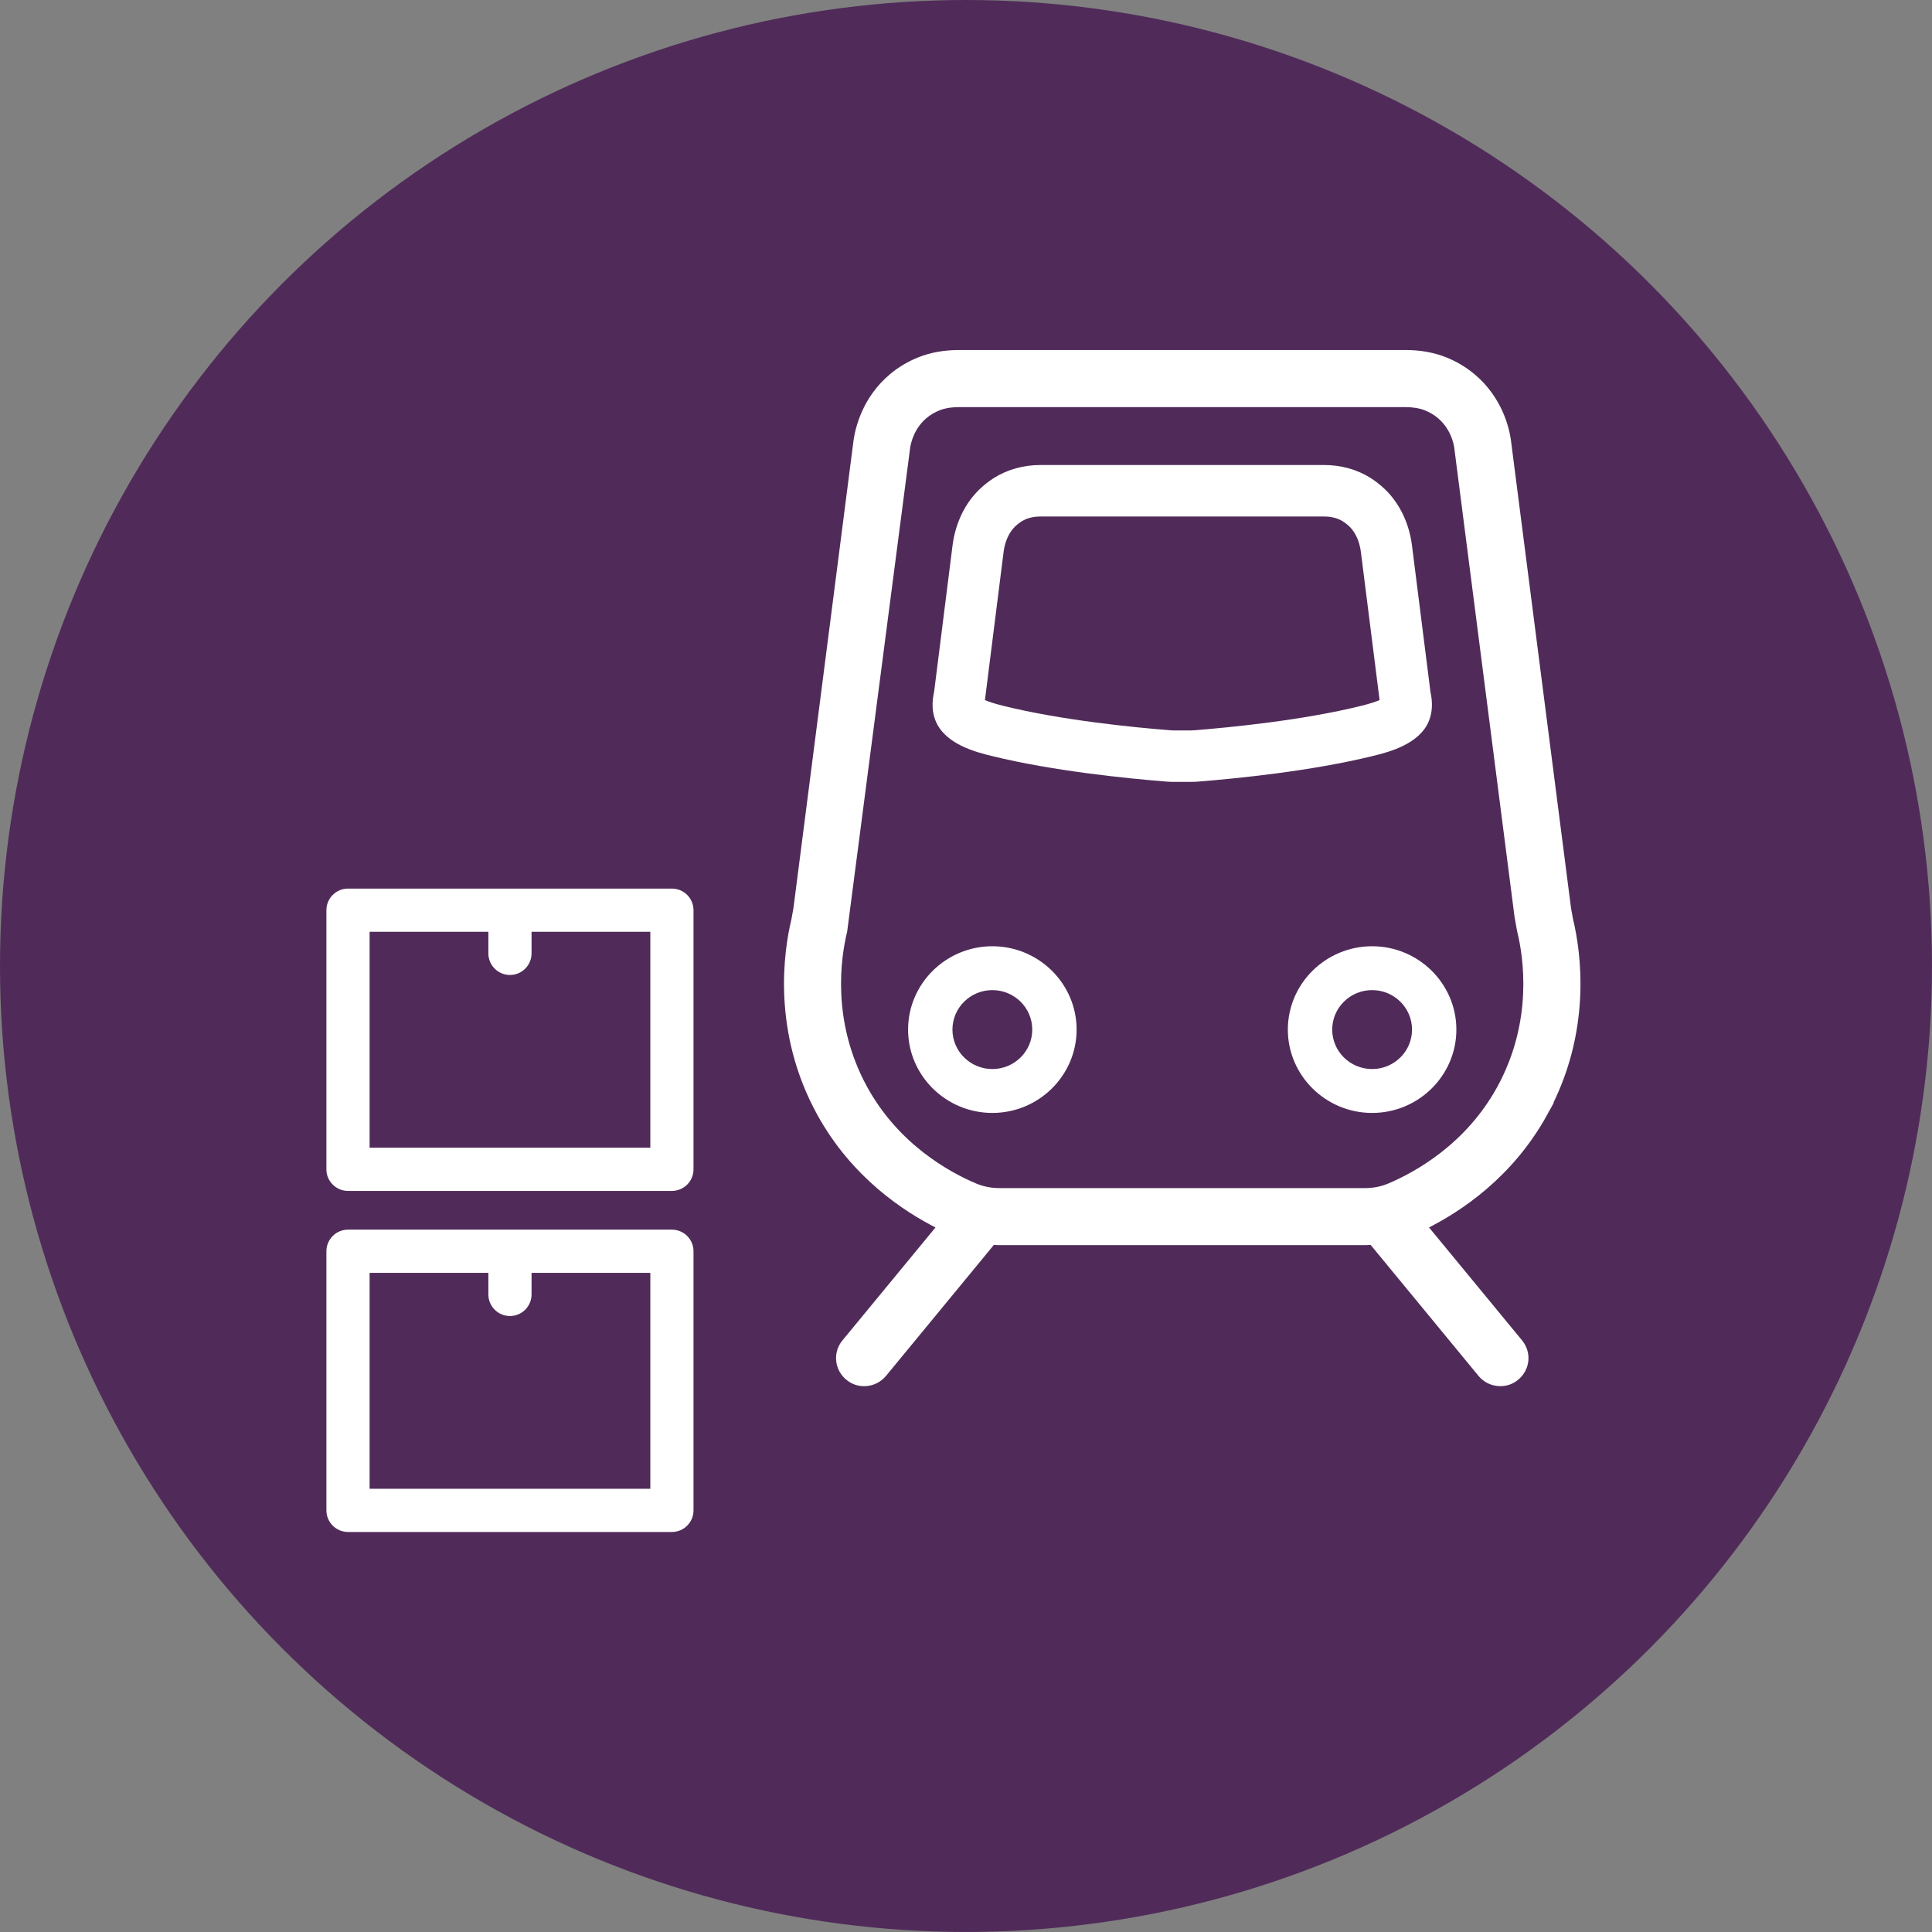 <?xml version="1.0" encoding="UTF-8"?><svg xmlns="http://www.w3.org/2000/svg" viewBox="0 0 85.447 85.447"><rect x="0" y="0" width="85.447" height="85.447" fill="#808080" stroke="none"/><g id="uuid-9931e9a1-2345-4b76-aff5-ee0eab845f0d"><circle cx="42.723" cy="42.723" r="42.723" fill="#502b59" stroke-width="0"/></g><g id="uuid-1c8653ee-1326-46a8-a4b5-b30503f9bfbe"><path d="m68.316,49.246c2.005-3.639,1.468-7.181,1.133-8.571l-.088-.475-2.664-20.737c-.074-.515-.376-1.822-1.565-2.818-.366-.306-.78-.552-1.231-.73-.52-.206-1.107-.31-1.745-.31h-19.738c-.639,0-1.226.104-1.745.31-.45.178-.864.424-1.23.73-1.189.996-1.492,2.311-1.569,2.848l-2.657,20.679-.091.505c-.336,1.39-.871,4.932,1.132,8.569,1.502,2.725,3.765,4.234,5.312,5l-4.215,5.117c-.189.23-.277.517-.249.809.029.296.173.564.406.755.201.168.443.255.704.255.026,0,.053-.001.079-.003.313-.021.596-.167.797-.41l4.808-5.838c.099.006.197.014.297.014h16.18c.1,0,.199-.009.298-.015l4.808,5.838c.2.243.483.389.797.41.027.002.053.003.08.003.261,0,.503-.088.703-.254.233-.191.378-.46.407-.755.028-.293-.06-.58-.249-.81l-4.215-5.117c1.546-.766,3.81-2.275,5.311-5Zm-6.862,3.21c-.337.143-.699.215-1.077.215h-16.18c-.377,0-.74-.072-1.076-.214-1.216-.515-3.465-1.76-4.87-4.309-1.634-2.966-1.179-5.857-.907-6.963l2.784-21.385c.038-.26.188-.919.775-1.41.179-.15.383-.271.607-.359.252-.1.557-.15.907-.15h19.738c.35,0,.655.051.907.15.224.089.428.209.607.359.604.506.745,1.198.771,1.381l2.67,20.775.103.572.014.068c.272,1.106.727,3.997-.907,6.963-1.404,2.548-3.653,3.793-4.869,4.309Z" fill="#fff" stroke="#fff" stroke-miterlimit="10" stroke-width=".25"/><path d="m60.685,41.85c-2.052,0-3.727,1.655-3.727,3.686s1.674,3.686,3.727,3.686,3.726-1.655,3.726-3.686c0-2.03-1.674-3.686-3.726-3.686Zm0,5.431c-.974,0-1.765-.782-1.765-1.745s.79-1.746,1.765-1.746,1.765.783,1.765,1.746-.79,1.745-1.765,1.745Z" fill="#fff" stroke-width="0"/><path d="m43.889,41.85c-2.052,0-3.727,1.655-3.727,3.686s1.674,3.686,3.727,3.686,3.726-1.655,3.726-3.686c0-2.03-1.674-3.686-3.726-3.686Zm0,5.431c-.974,0-1.765-.782-1.765-1.745s.79-1.746,1.765-1.746,1.765.783,1.765,1.746-.79,1.745-1.765,1.745Z" fill="#fff" stroke-width="0"/><path d="m63.205,31.862c.144-.365.164-.788.061-1.255l-.818-6.481c-.122-.97-.536-1.842-1.178-2.47l-.034-.033c-.19-.18-.398-.342-.616-.481-.591-.377-1.306-.576-2.067-.576h-12.529c-.76,0-1.474.199-2.066.574-.218.139-.426.301-.636.5-.646.62-1.07,1.503-1.194,2.486l-.816,6.481c-.106.464-.086.886.058,1.252.417,1.063,1.809,1.407,2.48,1.573,2.719.67,6.02.999,7.744,1.136.107.009.208.012.315.012h.761c.107,0,.208-.004.312-.012,1.724-.136,5.024-.465,7.75-1.137.67-.166,2.062-.51,2.475-1.57Zm-10.406.438c-.044.004-.087.005-.131.005h-.761c-.044,0-.087-.001-.133-.005-1.657-.131-4.819-.445-7.38-1.077-.434-.108-.687-.195-.835-.261.004-.023.007-.047.011-.072l.816-6.48c.059-.467.241-.868.518-1.134.086-.082.179-.154.275-.215.285-.181.616-.219.844-.219h12.529c.228,0,.56.038.845.22.092.058.179.126.261.202l.019.019c.271.26.452.661.511,1.128l.819,6.484c.003.022.006.045.009.067-.147.065-.4.153-.835.261-2.566.632-5.726.946-7.383,1.077Z" fill="#fff" stroke-width="0"/><path d="m29.717,54.384h-14.326c-.527,0-.955.428-.955.955v11.461c0,.527.428.955.955.955h14.326c.527,0,.955-.428.955-.955v-11.461c0-.527-.428-.955-.955-.955Zm-.955,11.461h-12.416v-9.551h5.253v.955c0,.527.428.955.955.955s.955-.428.955-.955v-.955h5.253v9.551Z" fill="#fff" stroke-width="0"/><path d="m29.717,39.3h-14.326c-.527,0-.955.428-.955.955v11.461c0,.527.428.955.955.955h14.326c.527,0,.955-.428.955-.955v-11.461c0-.527-.428-.955-.955-.955Zm-.955,11.461h-12.416v-9.551h5.253v.955c0,.527.428.955.955.955s.955-.428.955-.955v-.955h5.253v9.551Z" fill="#fff" stroke-width="0"/></g></svg>